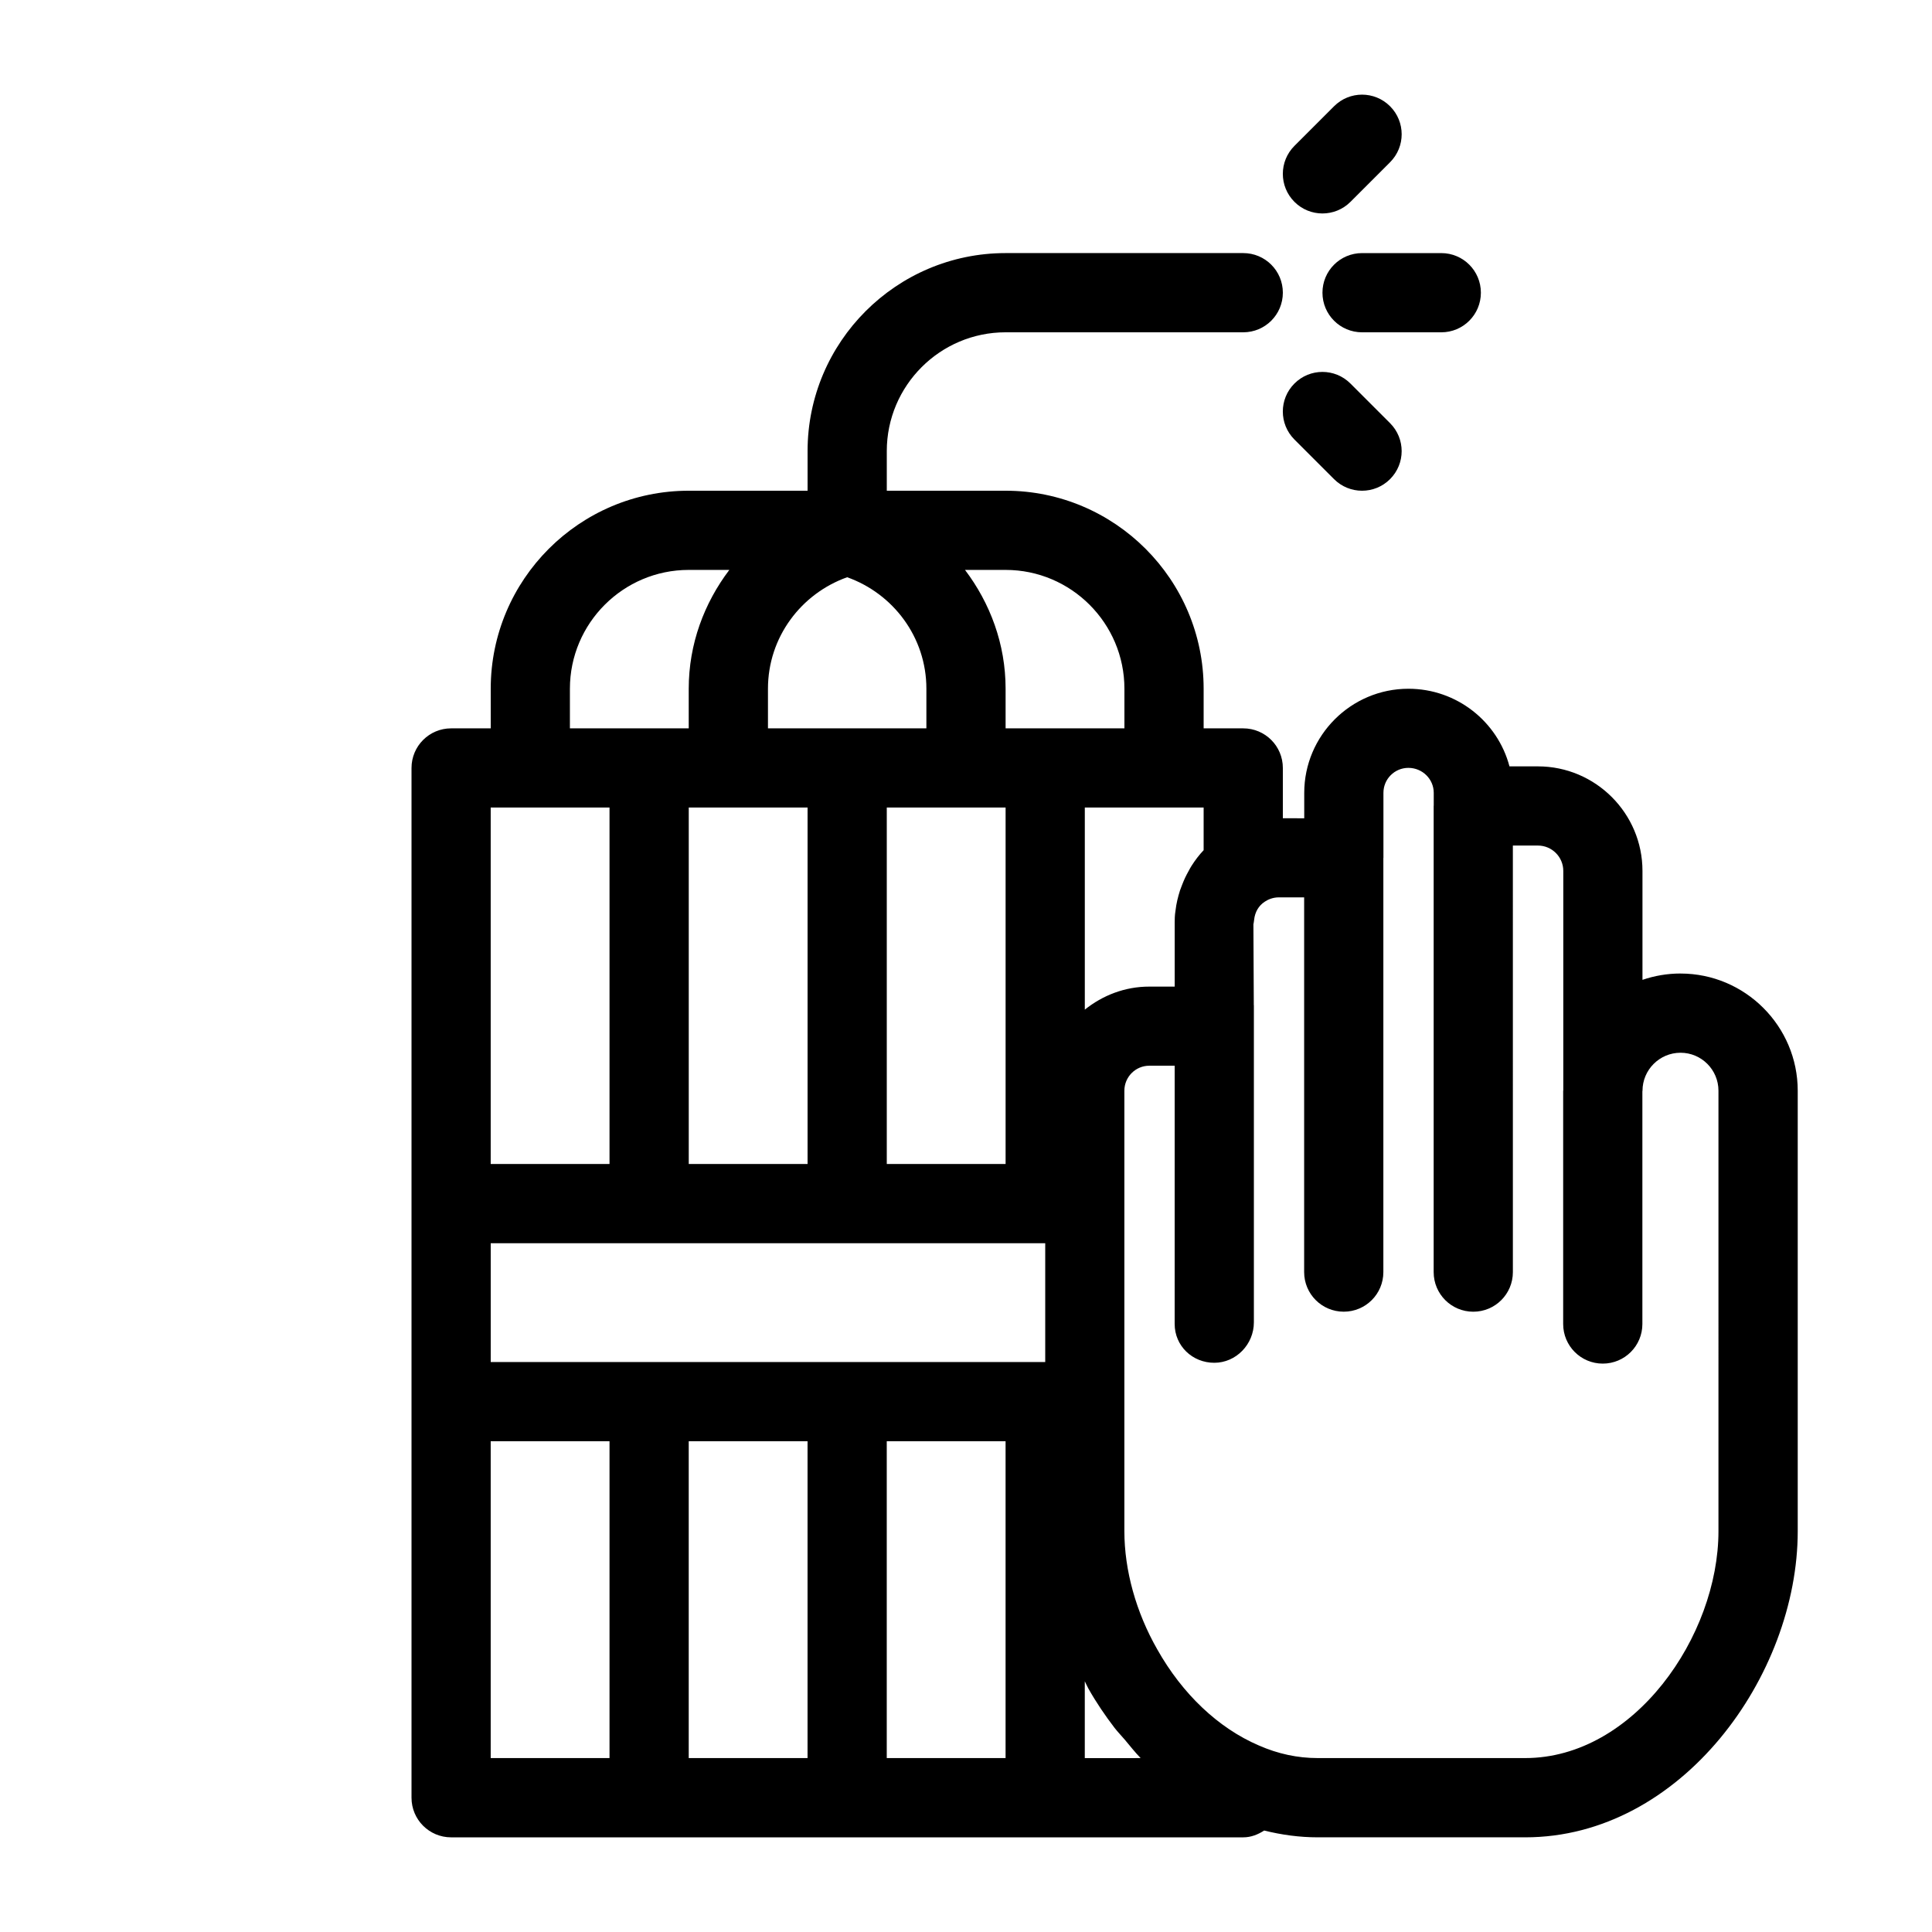 <?xml version="1.0" encoding="UTF-8"?>
<!-- Uploaded to: ICON Repo, www.svgrepo.com, Generator: ICON Repo Mixer Tools -->
<svg fill="#000000" width="800px" height="800px" version="1.1" viewBox="144 144 512 512" xmlns="http://www.w3.org/2000/svg">
 <g>
  <path d="m589.35 401.99c-3.527 0-6.918 0.598-10.078 1.68v-28.863c0-15.273-12.438-27.711-27.711-27.711h-7.535c-3.117-11.828-13.938-20.57-26.785-20.57-15.219 0-27.605 12.387-27.605 27.605v6.719l-5.668-0.004v-13.328c0-5.805-4.691-10.496-10.496-10.496h-10.496v-10.496c0-28.938-23.543-52.48-52.48-52.48h-31.488v-10.496c0-17.359 14.129-31.488 31.488-31.488h62.977c5.805 0 10.496-4.691 10.496-10.496 0-5.805-4.691-10.496-10.496-10.496h-62.977c-28.938 0-52.48 23.543-52.48 52.48v10.496h-31.488c-28.938 0-52.48 23.543-52.48 52.48v10.496h-10.496c-5.793 0-10.496 4.691-10.496 10.496v272.9c0 5.805 4.703 10.496 10.496 10.496h209.92c2.078 0 3.914-0.754 5.543-1.805 4.652 1.152 9.383 1.801 14.191 1.801h55c41.332 0 72.211-42.836 72.211-81.133v-116.71c0-17.121-13.938-31.07-31.066-31.07zm-220.84 102.96h-94.465v-31.488h146.95v31.488zm41.984-52.477h-31.488v-94.465h31.488zm-41.984-155.5c12.195 4.344 20.992 15.891 20.992 29.547v10.496h-41.984v-10.496c0-13.668 8.793-25.203 20.992-29.547zm-41.984 61.035h31.488v94.465h-31.488zm104.96 53.559v-53.559h31.488v11.305c-1.219 1.27-2.266 2.676-3.211 4.156-0.285 0.441-0.523 0.902-0.766 1.355-0.66 1.156-1.227 2.363-1.699 3.602-0.199 0.516-0.398 1.008-0.578 1.523-0.547 1.73-0.988 3.504-1.195 5.352-0.219 1.312-0.219 2.445-0.219 3.168v16.992h-6.719c-6.481-0.012-12.391 2.328-17.102 6.106zm10.496-85.047v10.496h-31.488v-10.496c0-11.859-4.106-22.691-10.758-31.488h10.758c17.359 0 31.488 14.125 31.488 31.488zm-146.95 0c0-17.359 14.129-31.488 31.488-31.488h10.758c-6.656 8.793-10.758 19.625-10.758 31.488v10.496h-31.488zm-20.992 31.488h31.488v94.465h-31.488zm0 167.93h31.488v83.969h-31.488zm52.48 0h31.488v83.969h-31.488zm52.48 83.969v-83.969h31.488v83.969zm52.48 0v-20.352c0.336 0.629 0.586 1.281 0.934 1.898 2.09 3.715 4.461 7.191 6.981 10.484 0.852 1.09 1.805 2.059 2.699 3.117 1.387 1.637 2.707 3.348 4.188 4.859l-14.801 0.004zm167.93-60.141c0 27.816-22.379 60.141-51.219 60.141h-55c-5.312 0-10.527-1.113-15.598-3.348-10.695-4.586-20.246-13.613-26.91-25.465-5.625-9.844-8.711-20.957-8.711-31.328v-116.72c0-3.652 2.961-6.621 6.613-6.621h6.719l-0.004 68.023v0.418c0 5.805 4.691 10.285 10.496 10.285 5.805 0 10.496-4.914 10.496-10.715v-83.969c0-0.043-0.02-0.082-0.02-0.125l-0.105-21.379c0.082-0.398 0.148-0.789 0.188-1.188 0.211-2.059 1.195-3.769 2.856-4.84 0.777-0.516 2.059-1.125 3.707-1.125h6.695v99.305c0 5.805 4.691 10.496 10.496 10.496 5.805 0 10.496-4.691 10.496-10.496v-109.69c0-0.043 0.02-0.062 0.02-0.105v-17.215c0-3.652 2.961-6.613 6.613-6.613 3.707 0 6.719 2.961 6.719 6.613v3.371c0 0.043-0.02 0.062-0.02 0.105v123.54c0 5.805 4.691 10.496 10.496 10.496 5.805 0 10.496-4.691 10.496-10.496l-0.004-113.04h6.644c3.707 0 6.719 3.012 6.719 6.719v58.148c0 0.051-0.031 0.105-0.031 0.156v61.77c0 5.805 4.691 10.496 10.496 10.496s10.496-4.691 10.496-10.496v-61.652c0-0.051 0.031-0.105 0.031-0.156 0-5.551 4.523-10.078 10.078-10.078 5.551 0 10.051 4.512 10.051 10.066z"/>
  <path d="m487.04 260.48 10.496 10.496c2.047 2.043 4.734 3.074 7.418 3.074 2.688 0 5.375-1.027 7.422-3.074 4.106-4.106 4.106-10.738 0-14.84l-10.496-10.496c-4.106-4.106-10.738-4.106-14.84 0-4.106 4.102-4.106 10.734 0 14.84z"/>
  <path d="m494.46 200.57c2.688 0 5.375-1.027 7.422-3.074l10.496-10.496c4.106-4.106 4.106-10.738 0-14.84-4.106-4.106-10.738-4.106-14.84 0l-10.496 10.496c-4.106 4.106-4.106 10.738 0 14.84 2.047 2.047 4.734 3.074 7.418 3.074z"/>
  <path d="m536.45 221.57c0-5.805-4.691-10.496-10.496-10.496h-20.992c-5.805 0-10.496 4.691-10.496 10.496 0 5.805 4.691 10.496 10.496 10.496h20.992c5.805 0 10.496-4.691 10.496-10.496z"/>
 </g>
</svg>